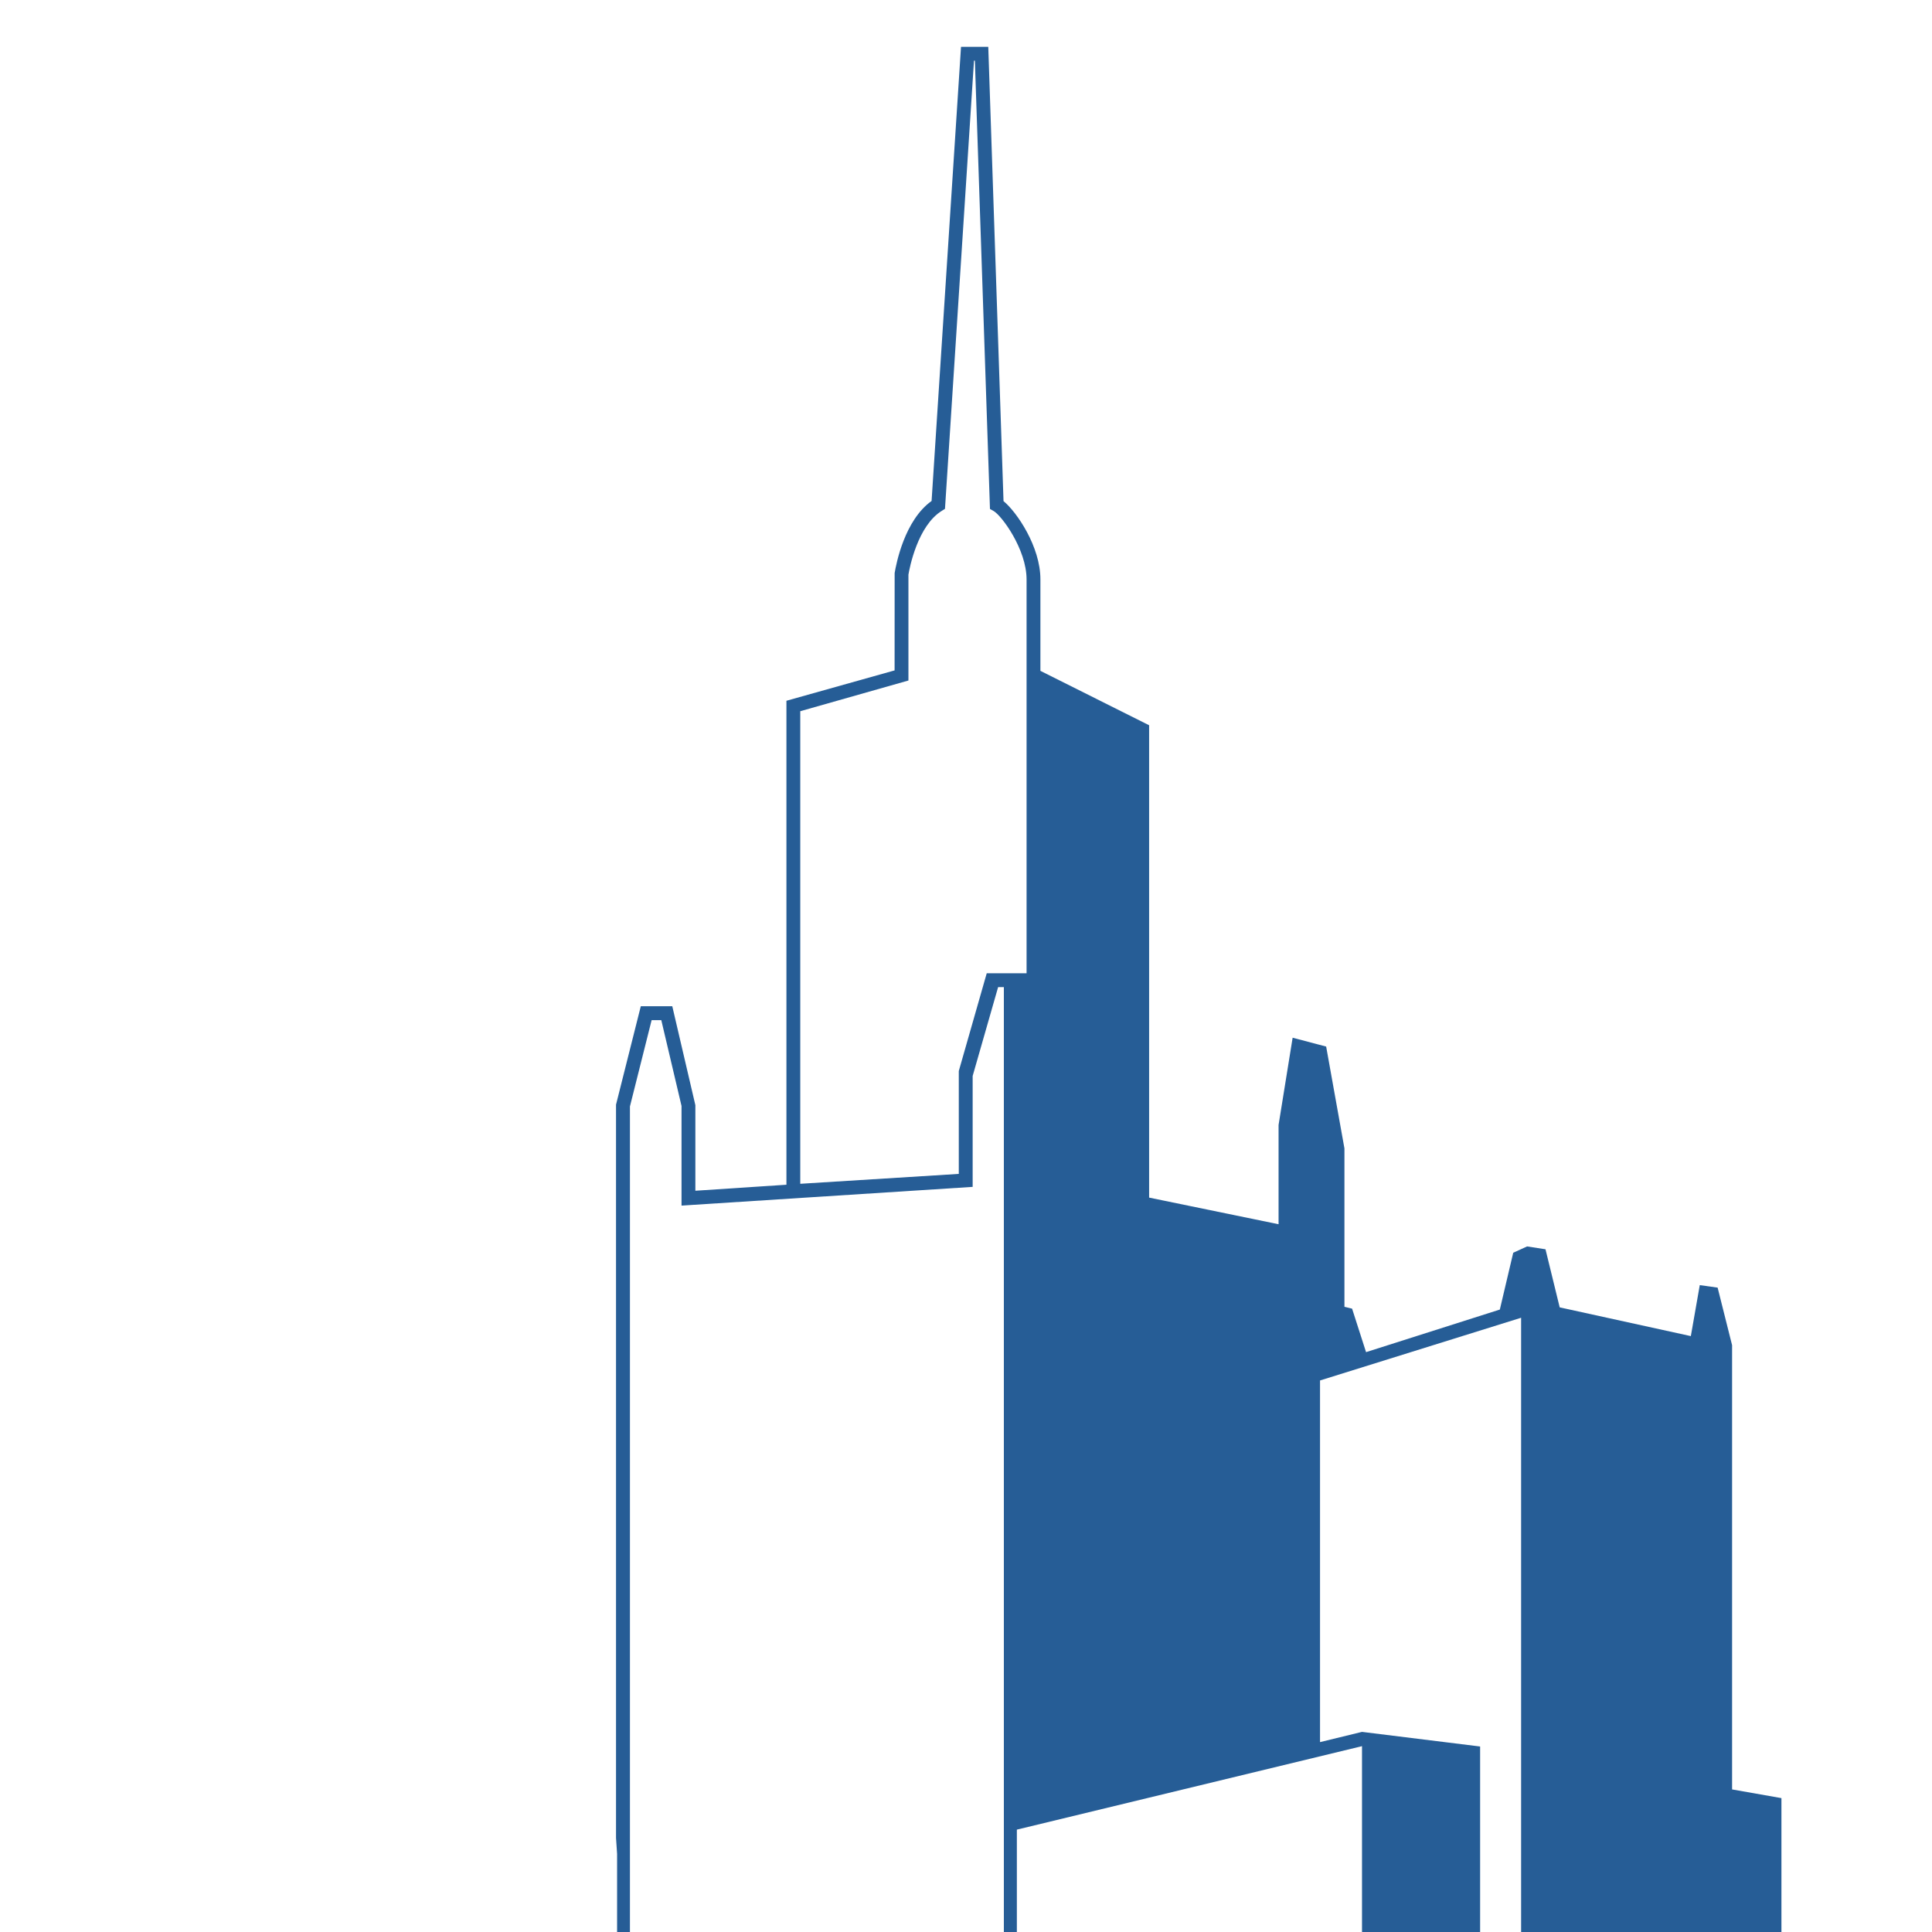 <?xml version="1.0" encoding="UTF-8"?> <svg xmlns="http://www.w3.org/2000/svg" width="74" height="74" viewBox="0 0 74 74" fill="none"><g clip-path="url(#clip0_897_648)"><path d="M89.362 98.466L90.087 98.464V118.495H89.362V98.466ZM24.128 42.379L24.959 39.073H25.329L26.104 42.361V46.177L37.255 45.46V41.212L38.23 37.81H38.45V118.495H24.161L24.128 113.758V42.379ZM30.652 27.241L34.795 26.065V22.009C34.838 21.757 35.145 20.133 36.08 19.562L36.195 19.49L37.306 2.323H37.34L37.918 19.494L38.05 19.568C38.366 19.741 39.32 21.042 39.32 22.193V25.3V26.272V37.279H37.794L36.724 41.022V44.963L30.652 45.342V27.241ZM52.168 66.882V118.495H38.948V70.079L52.168 66.882ZM50.56 52.875L58.262 50.473V118.495H56.692V66.895L52.168 66.335L50.56 66.727V52.875ZM71.064 105.319L71.168 118.495H59.675V105.319H71.064ZM83.133 98.479V118.495H71.701L71.595 99.067L83.133 98.479ZM73.743 85.735L76.113 85.593V98.307L73.743 98.429V85.735ZM77.096 91.006L84.267 90.573V98.036L83.133 97.948L77.096 98.254V91.006ZM87.256 83.996V118.495H84.831C84.834 113.754 84.798 84.142 84.798 84.142L87.256 83.996ZM119.293 102.09L131.161 101.792V118.495H127.847V103.372L119.293 103.065V102.09ZM121.277 96.386L135.312 96.01V118.495H133.654V101.55L131.161 101.263L121.277 101.508V96.386ZM159.871 118.495V103.408H149.511V96.051L135.312 95.479L120.745 95.869V101.521L118.762 101.572V103.046L102 102.444V98.392L97.43 98.236V84.28L97.02 82.712L96.494 82.669L96.315 84.042L94.978 83.959L94.862 82.559L94.248 82.519L94.002 83.889L93.992 89.886L90.544 89.675V83.579L90.253 82.233L89.776 82.196L89.566 83.53L87.985 83.436L87.762 82.12L87.256 82.099L87.117 82.113L86.845 83.527L85.362 83.629L85.168 82.246L84.666 82.26L84.267 83.65C84.267 83.65 84.276 88.667 84.267 90.043L79.544 90.328V85.376L79.118 83.456H78.432L78.271 85.096L77.051 85.111L76.752 83.456H76.113L75.862 83.471L75.492 85.145L74.388 85.203L74.096 83.57L73.562 83.611L73.211 85.284V98.405L71.014 98.508V104.784H68.233V68.872L66.343 68.539V51.524L65.789 49.319L65.105 49.223L64.763 51.176L59.741 50.075L59.745 50.096L59.196 47.85L58.491 47.741L57.96 47.983L57.447 50.159L52.323 51.79L51.788 50.124L51.495 50.053V43.986L50.795 40.086L49.511 39.747L48.972 43.089V46.891L44.014 45.871V27.779L39.85 25.695V22.193C39.852 20.939 38.945 19.61 38.437 19.194L37.853 1.793H36.809L35.682 19.188C34.645 19.927 34.325 21.599 34.267 21.95L34.265 25.678L30.122 26.841V45.378L26.634 45.608V42.33L25.75 38.542H24.544L23.595 42.311V70.397L23.636 71.007V119.285C23.727 119.434 23.818 119.337 23.91 119.248H88.332C88.676 119.273 89.018 119.226 89.362 119.248L159.871 119.248V118.495Z" fill="#265D96"></path></g><defs><clipPath id="clip0_897_648"><rect width="74" height="74" fill="white"></rect></clipPath></defs></svg> 